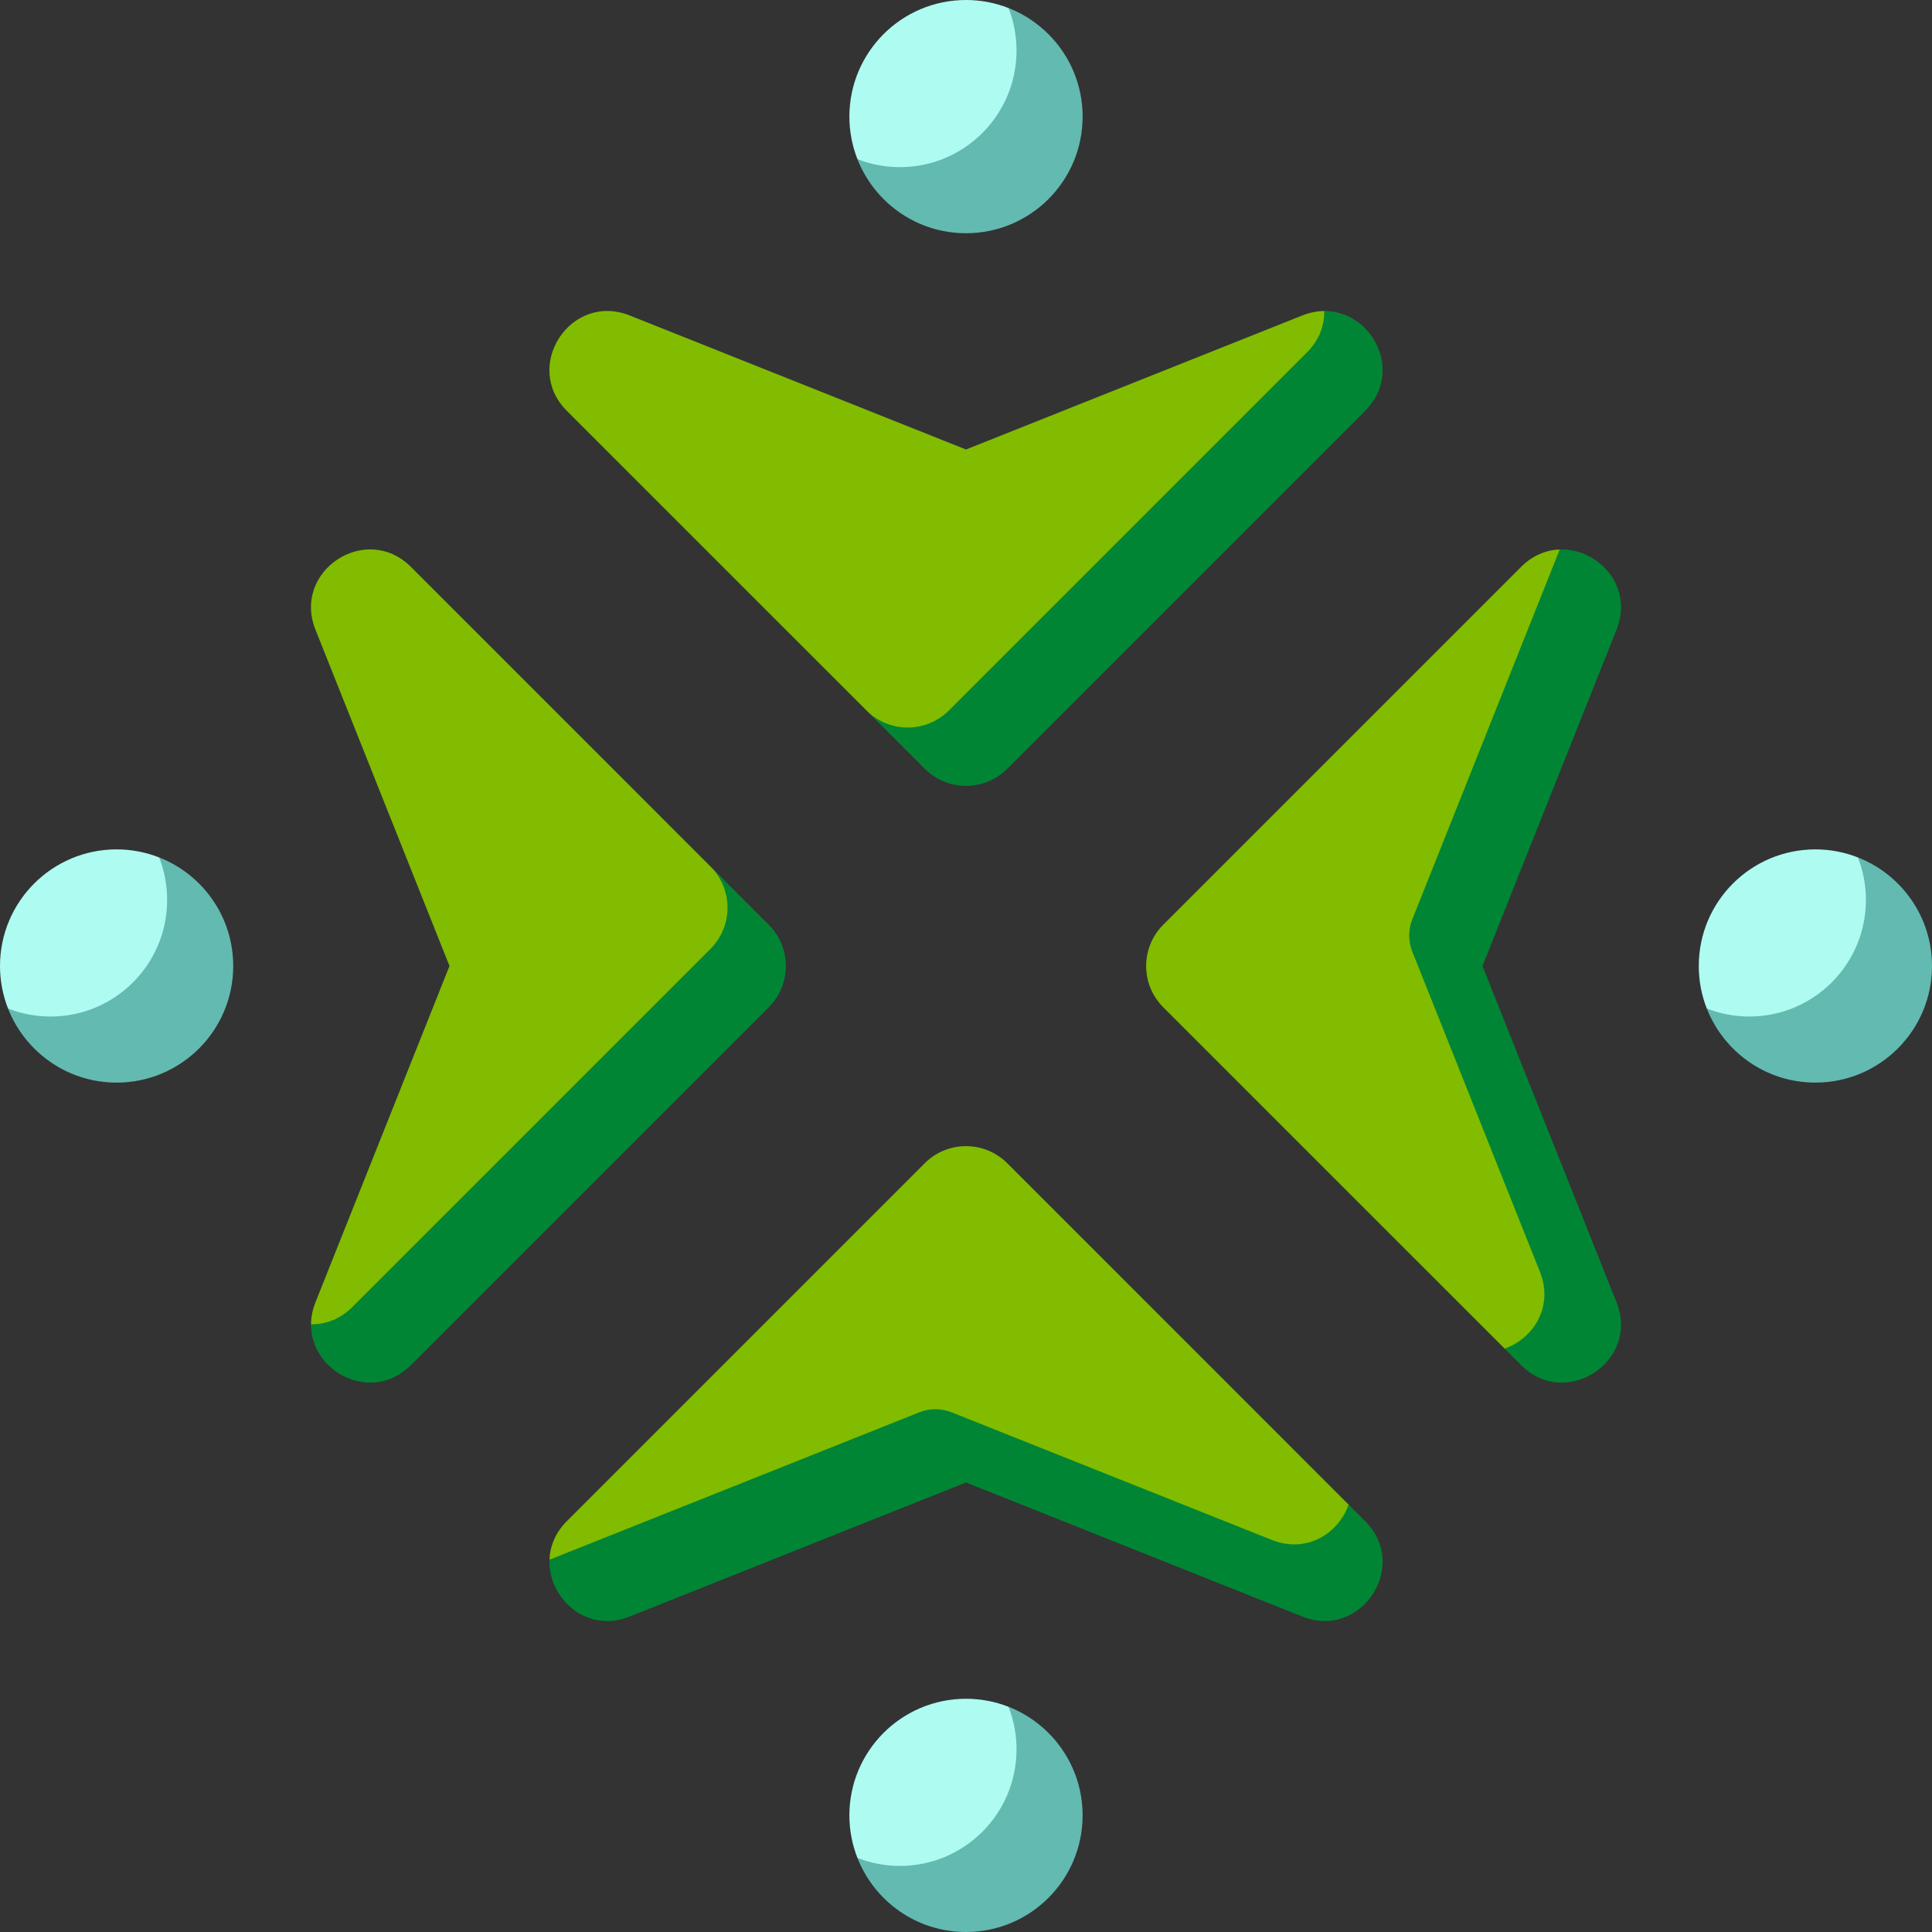 <svg width="64" height="64" viewBox="0 0 64 64" fill="none" xmlns="http://www.w3.org/2000/svg">
<rect x="0" y="0" width="64" height="64" fill="#333333" stroke="none"/>
<g clip-path="url(#clip0_1_1096)">
<path d="M52.363 42.612L47.922 31.471L51.668 18.202C51.225 18.218 50.775 18.393 50.389 18.778L38.533 30.634C37.779 31.389 37.779 32.611 38.533 33.366L49.843 44.675C51.615 45.433 52.827 43.776 52.363 42.612Z" fill="#81BC00"/>
<path d="M49.109 32L53.55 20.859C54.125 19.415 52.93 18.157 51.668 18.202L46.785 30.453C46.648 30.797 46.648 31.18 46.785 31.524L51.012 42.13C51.476 43.294 50.788 44.339 49.843 44.676L50.389 45.222C51.874 46.706 54.327 45.091 53.55 43.141L49.109 32Z" fill="#008535"/>
<path d="M14.89 32L10.45 43.141C10.351 43.391 10.305 43.635 10.303 43.868C10.765 45.103 12.295 44.734 12.709 44.321L24.565 32.464C25.32 31.71 24.922 30.089 23.535 28.703L13.611 18.778C12.126 17.294 9.673 18.909 10.45 20.859L14.89 32Z" fill="#81BC00"/>
<path d="M25.467 30.634L23.535 28.703C24.289 29.457 24.289 30.68 23.535 31.434L11.679 43.29C11.265 43.704 10.776 43.877 10.303 43.868C10.287 45.454 12.316 46.516 13.611 45.222L25.467 33.366C26.221 32.611 26.221 31.389 25.467 30.634Z" fill="#008535"/>
<path d="M42.612 52.363L31.471 47.922L18.202 51.668C18.218 51.225 18.393 50.775 18.778 50.389L30.634 38.533C31.389 37.779 32.611 37.779 33.366 38.533L44.675 49.843C45.433 51.615 43.776 52.827 42.612 52.363Z" fill="#81BC00"/>
<path d="M32 49.109L20.859 53.55C19.415 54.125 18.157 52.93 18.202 51.668L30.453 46.785C30.797 46.648 31.18 46.648 31.524 46.785L42.13 51.012C43.294 51.476 44.339 50.788 44.676 49.843L45.222 50.389C46.706 51.874 45.091 54.327 43.141 53.55L32 49.109Z" fill="#008535"/>
<path d="M32 14.89L43.141 10.45C43.391 10.351 43.635 10.305 43.868 10.303C45.103 10.765 44.734 12.295 44.321 12.709L32.464 24.565C31.71 25.32 30.089 24.922 28.703 23.535L18.778 13.611C17.294 12.126 18.909 9.673 20.859 10.45L32 14.89Z" fill="#81BC00"/>
<path d="M30.634 25.467L28.703 23.535C29.457 24.289 30.68 24.289 31.434 23.535L43.29 11.679C43.704 11.265 43.877 10.776 43.868 10.303C45.454 10.287 46.516 12.316 45.222 13.611L33.366 25.467C32.611 26.221 31.389 26.221 30.634 25.467Z" fill="#008535"/>
<path d="M6.567 30.841C6.567 30.344 5.991 29.123 5.271 28.403C4.835 28.232 4.36 28.137 3.863 28.137C1.73 28.137 0 29.866 0 32C0 32.497 0.095 32.972 0.266 33.408C1.032 34.174 2.207 34.704 2.704 34.704C4.838 34.704 6.567 32.975 6.567 30.841Z" fill="#AEFBF2"/>
<path d="M5.271 28.403C5.442 28.839 5.537 29.314 5.537 29.811C5.537 31.945 3.808 33.674 1.674 33.674C1.177 33.674 0.702 33.579 0.266 33.408C0.829 34.845 2.227 35.863 3.863 35.863C5.997 35.863 7.726 34.133 7.726 32C7.726 30.363 6.708 28.966 5.271 28.403Z" fill="#63BAB0"/>
<path d="M34.704 2.704C34.704 2.207 34.128 0.986 33.408 0.266C32.972 0.095 32.497 0 32 0C29.866 0 28.137 1.73 28.137 3.863C28.137 4.36 28.232 4.835 28.403 5.271C29.169 6.037 30.344 6.567 30.841 6.567C32.975 6.567 34.704 4.838 34.704 2.704Z" fill="#AEFBF2"/>
<path d="M33.408 0.266C33.579 0.702 33.674 1.177 33.674 1.674C33.674 3.808 31.944 5.537 29.811 5.537C29.314 5.537 28.839 5.442 28.403 5.271C28.966 6.708 30.363 7.726 32 7.726C34.134 7.726 35.863 5.997 35.863 3.863C35.863 2.227 34.845 0.829 33.408 0.266Z" fill="#63BAB0"/>
<path d="M62.841 30.841C62.841 30.344 62.265 29.123 61.545 28.403C61.108 28.232 60.634 28.137 60.137 28.137C58.003 28.137 56.274 29.866 56.274 32C56.274 32.497 56.368 32.972 56.539 33.408C57.306 34.174 58.481 34.704 58.978 34.704C61.111 34.704 62.841 32.975 62.841 30.841Z" fill="#AEFBF2"/>
<path d="M61.545 28.403C61.716 28.839 61.811 29.314 61.811 29.811C61.811 31.945 60.081 33.674 57.948 33.674C57.451 33.674 56.976 33.579 56.54 33.408C57.103 34.845 58.5 35.863 60.137 35.863C62.27 35.863 64 34.134 64 32C64 30.363 62.982 28.966 61.545 28.403Z" fill="#63BAB0"/>
<path d="M34.704 58.978C34.704 58.481 34.128 57.26 33.408 56.539C32.972 56.368 32.497 56.274 32 56.274C29.866 56.274 28.137 58.003 28.137 60.137C28.137 60.634 28.232 61.108 28.403 61.545C29.169 62.311 30.344 62.841 30.841 62.841C32.975 62.841 34.704 61.111 34.704 58.978Z" fill="#AEFBF2"/>
<path d="M33.408 56.539C33.579 56.976 33.674 57.45 33.674 57.948C33.674 60.081 31.944 61.811 29.811 61.811C29.314 61.811 28.839 61.716 28.403 61.545C28.966 62.982 30.363 64 32 64C34.134 64 35.863 62.27 35.863 60.137C35.863 58.5 34.845 57.102 33.408 56.539Z" fill="#63BAB0"/>
</g>
<defs>
<clipPath id="clip0_1_1096">
<rect width="64" height="64" fill="white"/>
</clipPath>
</defs>
</svg>
